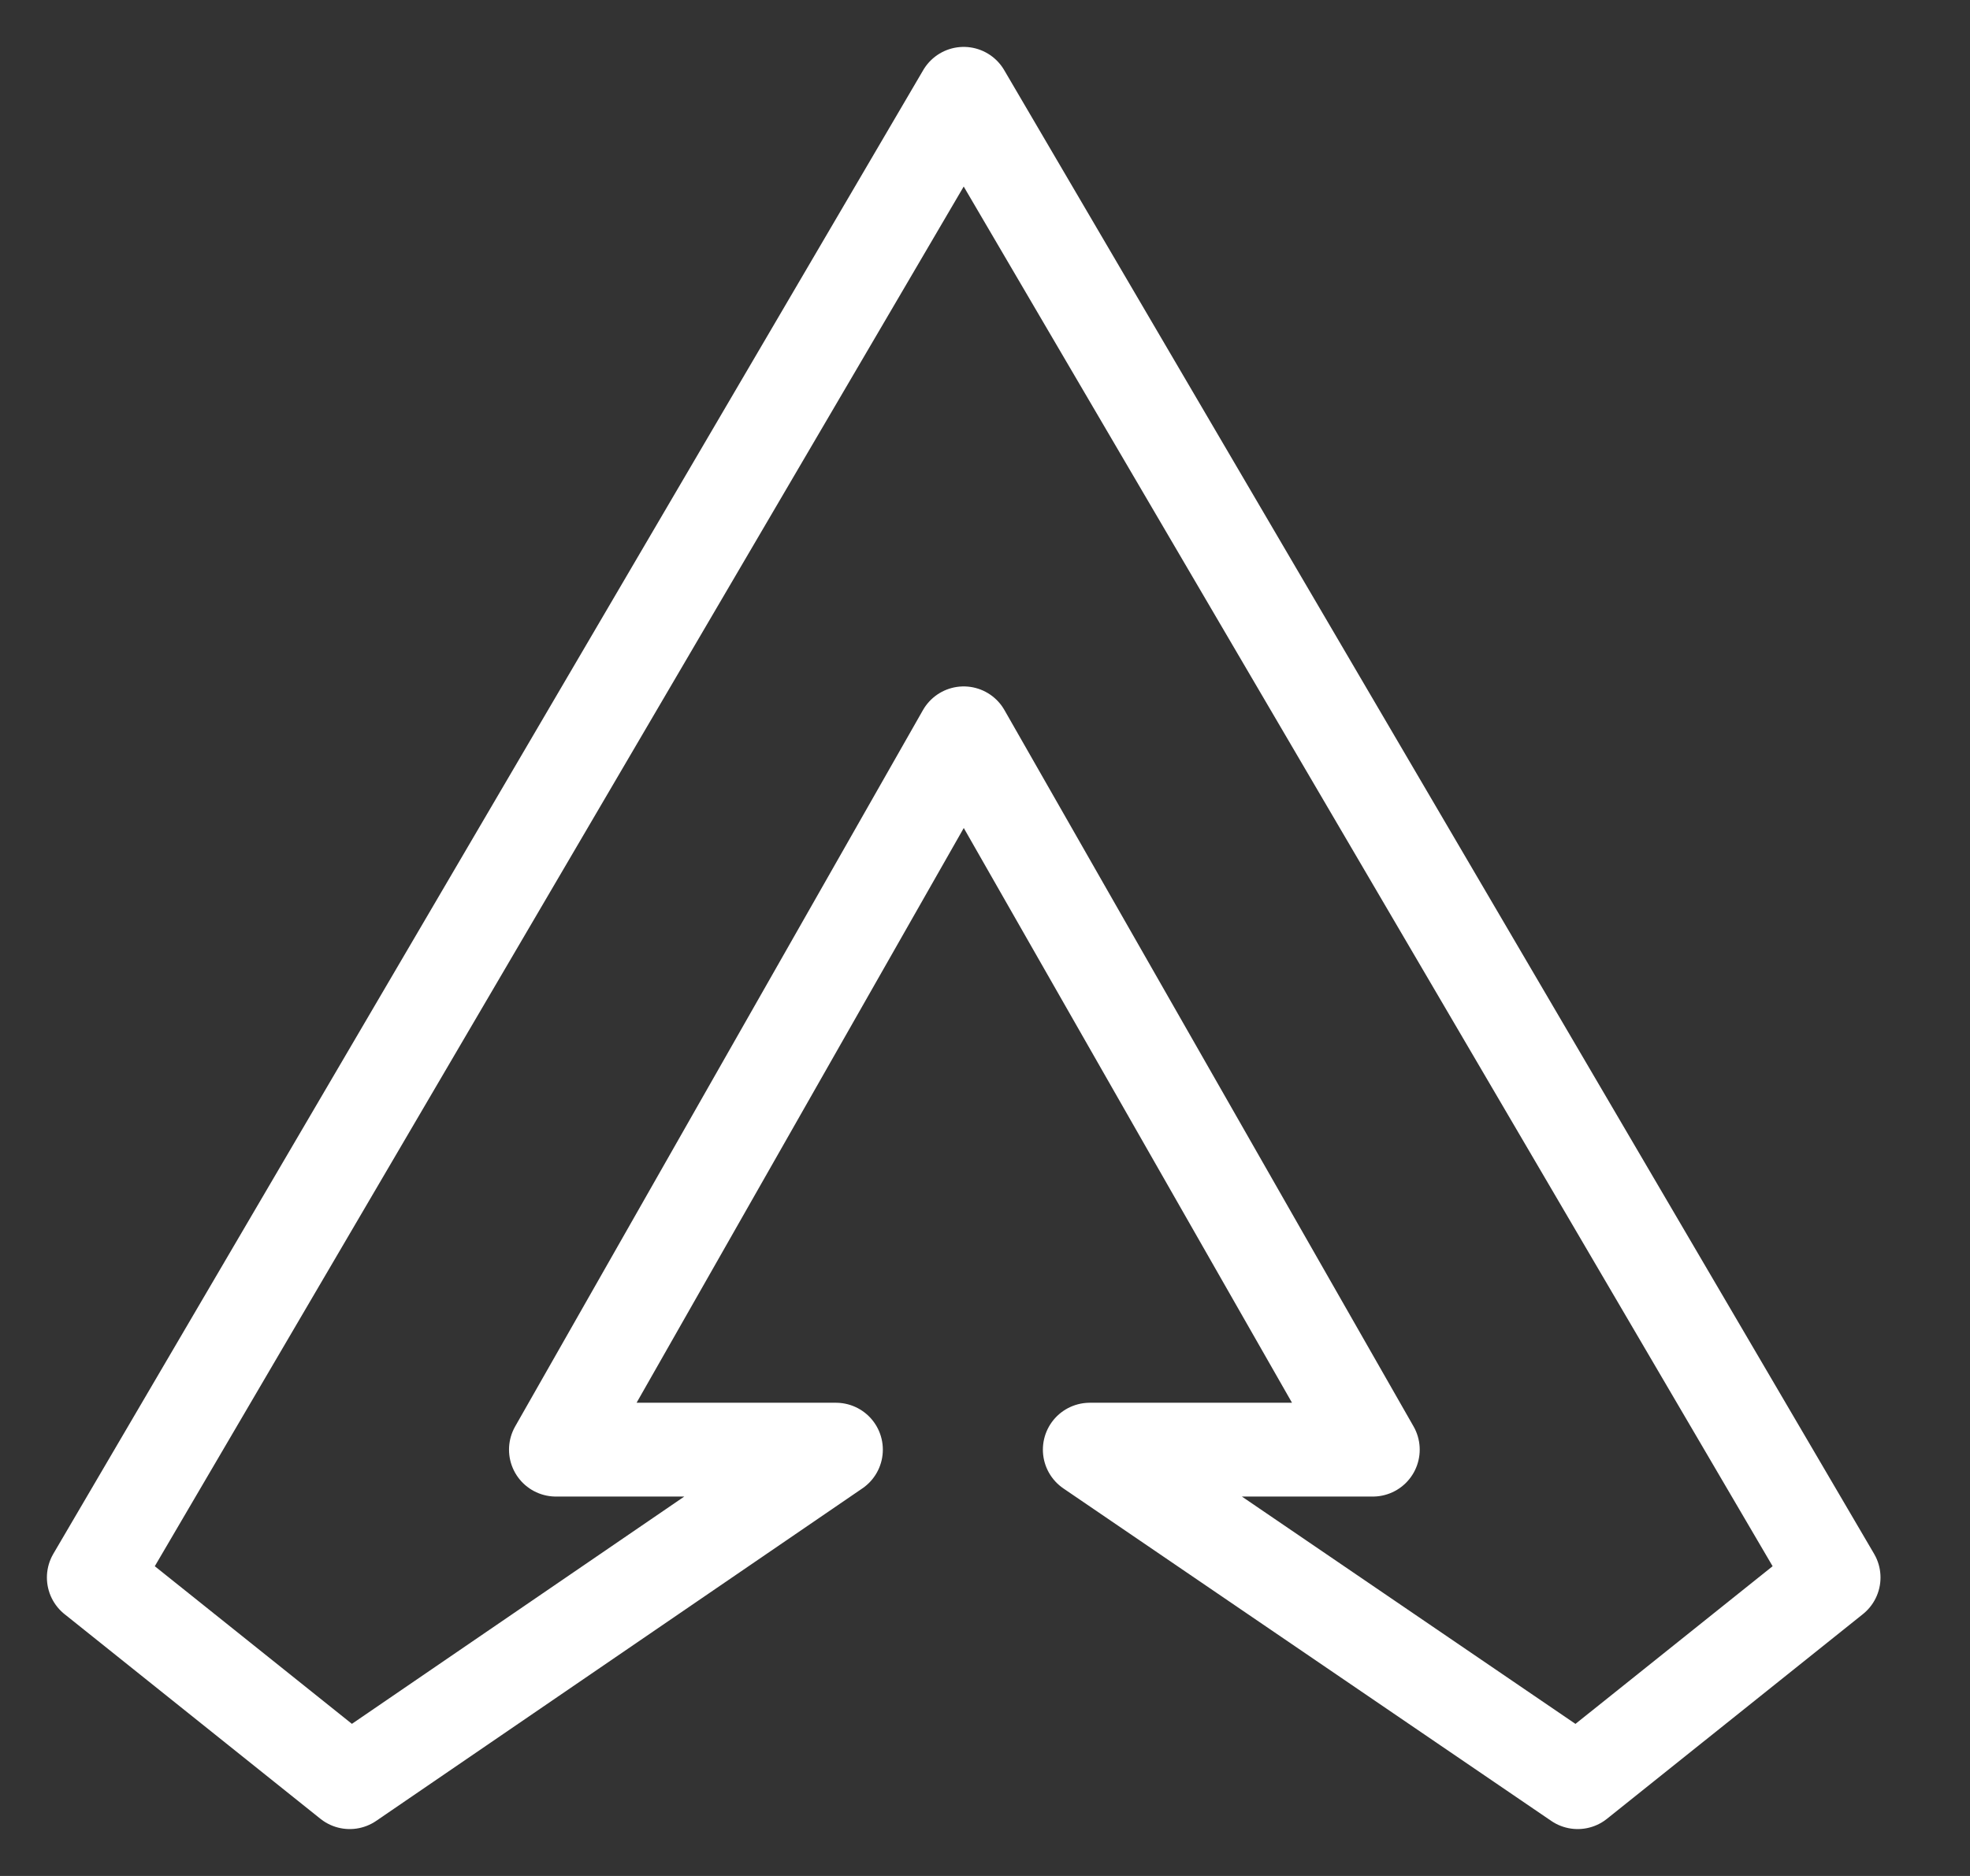 <svg width="21" height="20" viewBox="0 0 21 20" fill="none" xmlns="http://www.w3.org/2000/svg">
<rect x="0" y="0" width="21" height="20" fill="#333333" stroke="none"/>
<path d="M10.273 1L19.546 16.818L16.818 19L11.617 15.455H14.634L10.273 7.818L5.926 15.455H8.911L3.728 19L1 16.818L10.273 1Z" stroke="white" stroke-linejoin="round"/>
</svg>
